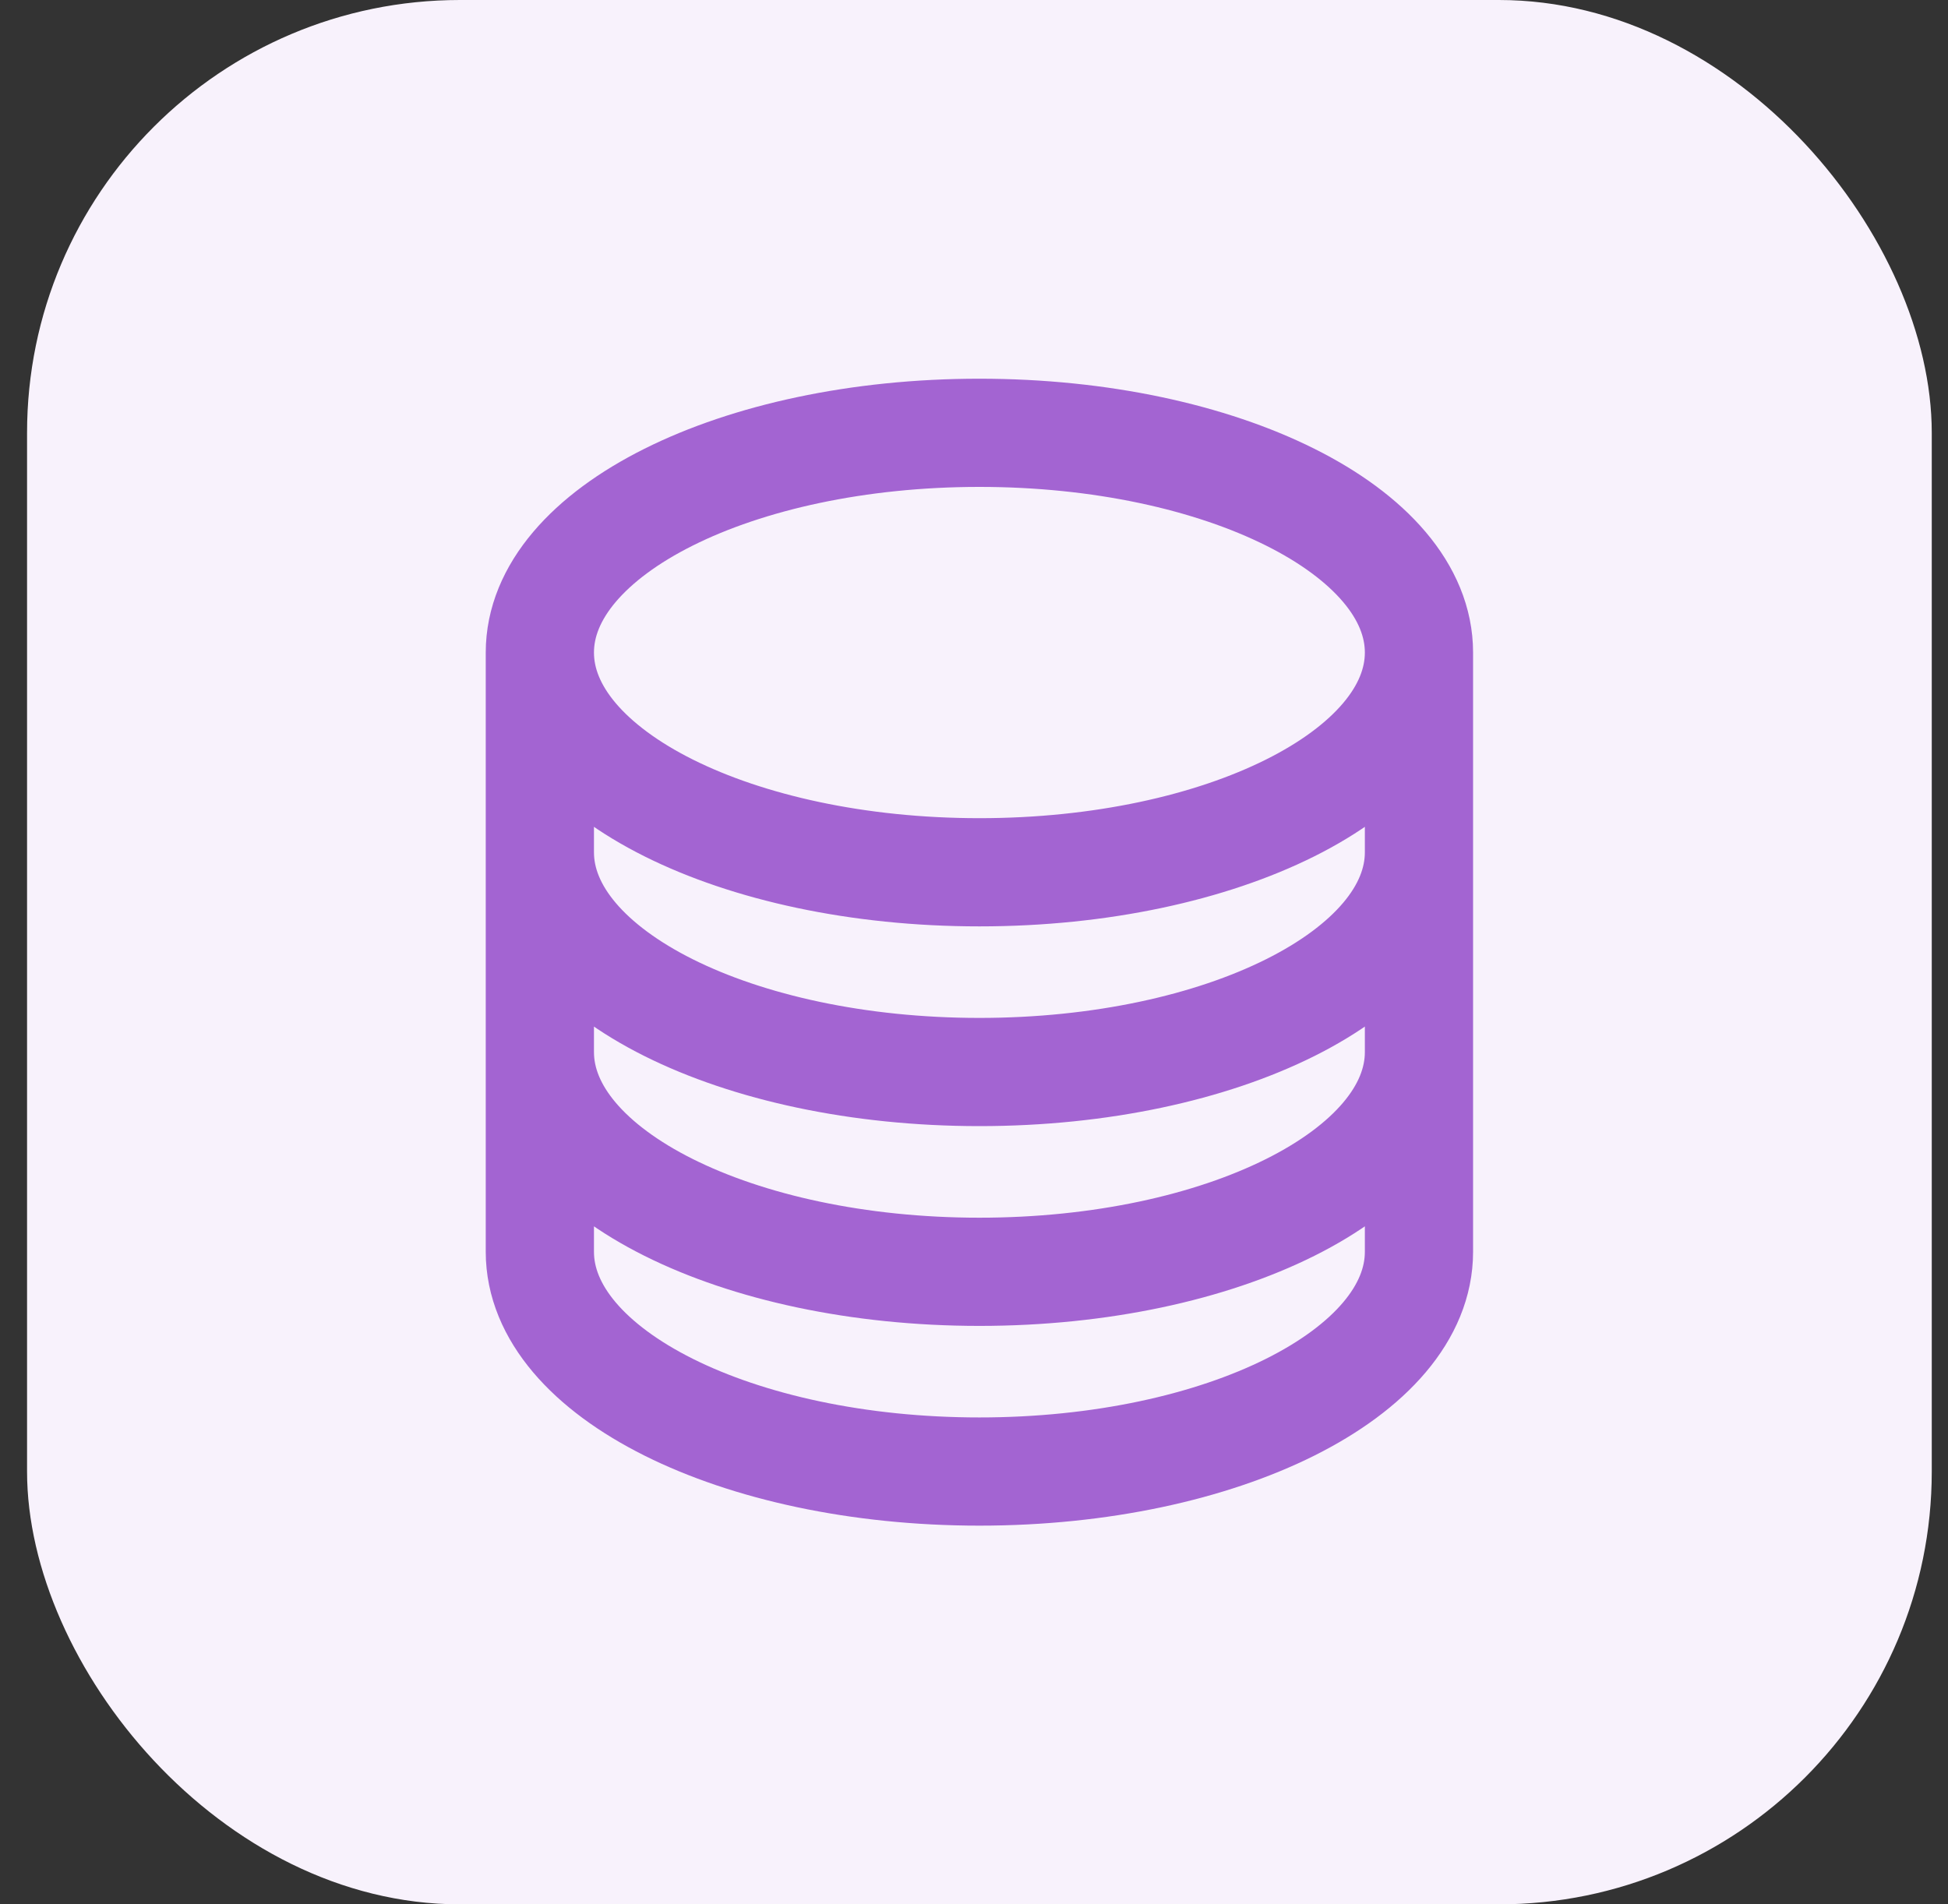 <?xml version="1.0" encoding="UTF-8"?> <svg xmlns="http://www.w3.org/2000/svg" width="45" height="44" viewBox="0 0 45 44" fill="none"><rect x="0" y="0" width="45" height="44" fill="#333333" stroke="none"/><rect x="0.625" width="44" height="44" rx="10" fill="#F8F2FC"></rect><path d="M32.779 15.077C32.779 17.881 28.232 20.154 22.625 20.154C17.018 20.154 12.471 17.881 12.471 15.077M32.779 15.077C32.779 12.273 28.232 10 22.625 10C17.018 10 12.471 12.273 12.471 15.077M32.779 15.077V28.923C32.779 31.727 28.232 34 22.625 34C17.018 34 12.471 31.727 12.471 28.923V15.077M32.779 15.077V19.692M12.471 15.077V19.692M32.779 19.692V24.308C32.779 27.111 28.232 29.385 22.625 29.385C17.018 29.385 12.471 27.111 12.471 24.308V19.692M32.779 19.692C32.779 22.496 28.232 24.769 22.625 24.769C17.018 24.769 12.471 22.496 12.471 19.692" stroke="#A364D2" stroke-width="2.5" stroke-linecap="round" stroke-linejoin="round"></path></svg> 